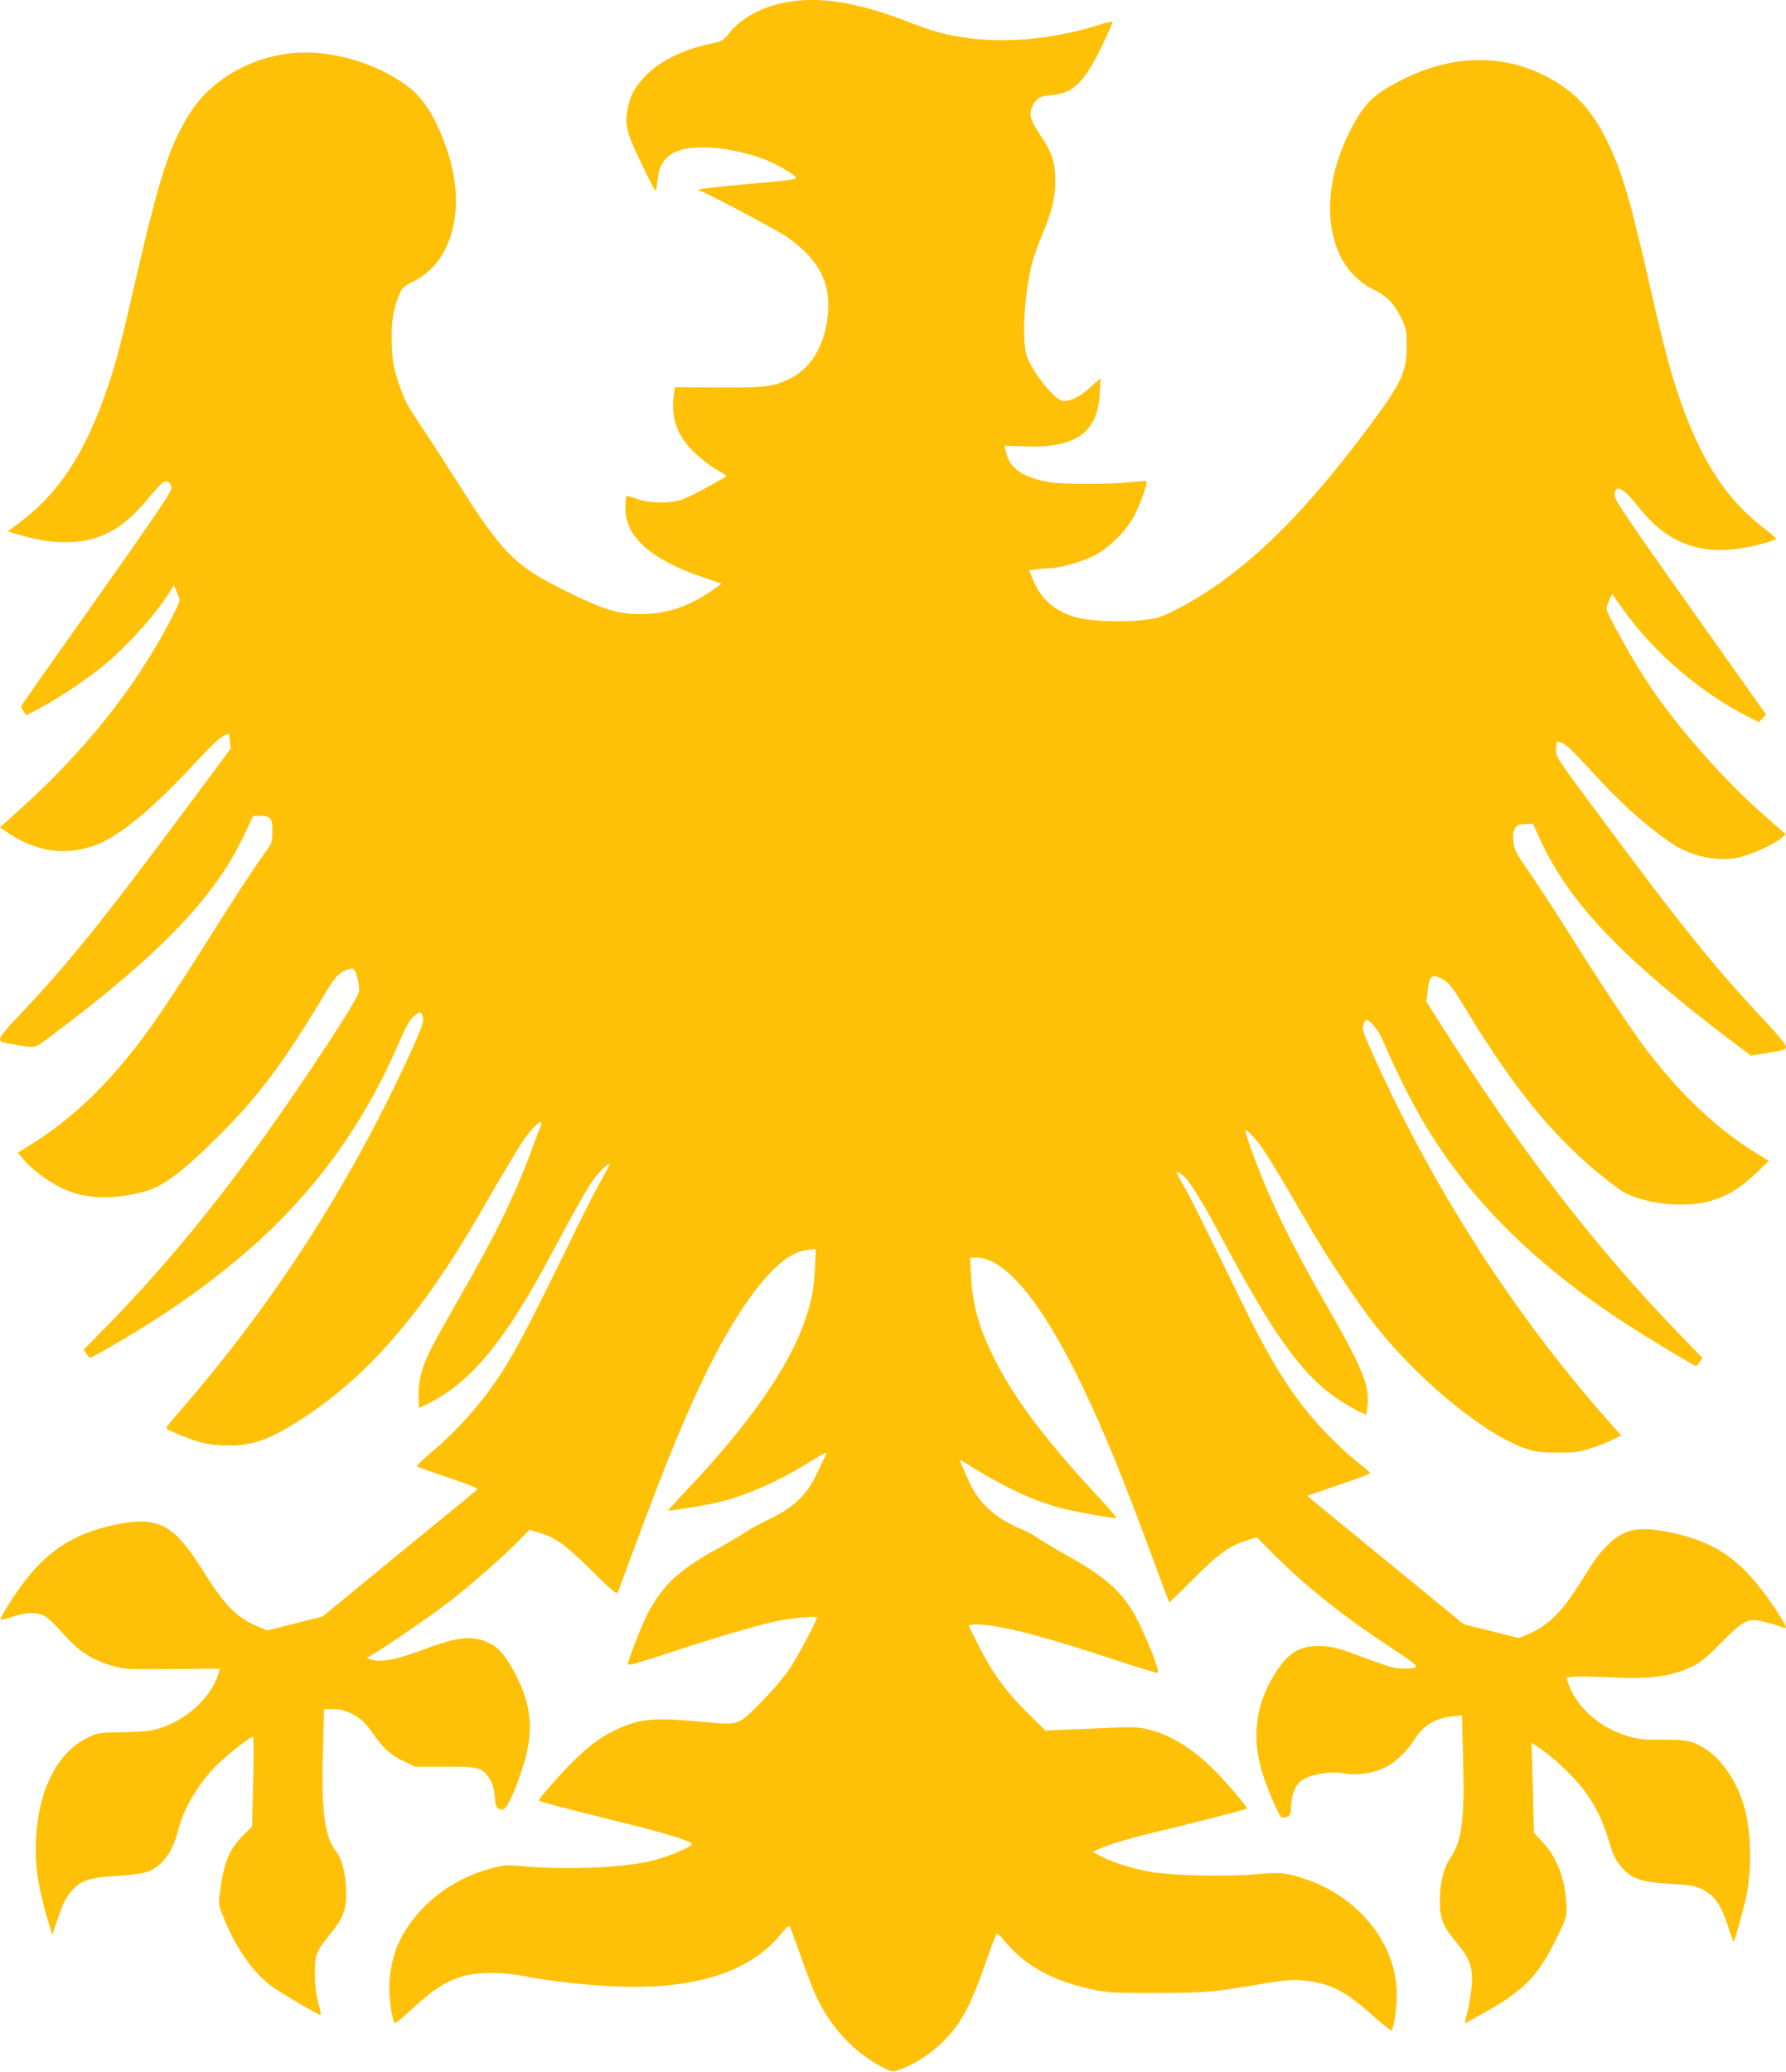 <?xml version="1.0" standalone="no"?>
<!DOCTYPE svg PUBLIC "-//W3C//DTD SVG 20010904//EN"
 "http://www.w3.org/TR/2001/REC-SVG-20010904/DTD/svg10.dtd">
<svg version="1.0" xmlns="http://www.w3.org/2000/svg"
 width="1104pt" height="1280pt" viewBox="0 0 1104 1280"
 preserveAspectRatio="xMidYMid meet">
<g transform="translate(0,1280) scale(0.1,-0.1)"
fill="#ffc107" stroke="none">
<path d="M4855 12785 c-146 -27 -274 -97 -347 -189 -37 -46 -46 -52 -101 -63
-176 -36 -316 -102 -408 -193 -73 -72 -104 -128 -120 -214 -18 -98 -6 -145 84
-333 45 -94 85 -172 88 -172 4 -1 10 31 14 69 8 78 31 121 83 157 98 66 341
54 568 -28 80 -29 204 -101 204 -118 0 -11 -38 -15 -342 -42 -142 -13 -258
-26 -258 -31 0 -4 4 -8 8 -8 20 0 482 -245 541 -287 175 -125 251 -251 251
-416 -1 -216 -92 -388 -243 -459 -101 -48 -142 -53 -434 -52 l-272 2 -7 -55
c-17 -142 24 -251 136 -356 38 -36 96 -81 129 -99 34 -18 61 -35 61 -38 -1 -8
-208 -121 -263 -143 -74 -29 -210 -29 -291 1 -33 12 -62 20 -64 17 -3 -2 -5
-35 -6 -73 -1 -179 157 -320 485 -431 l110 -37 -58 -41 c-146 -102 -283 -147
-443 -147 -142 1 -220 24 -444 133 -332 162 -406 235 -691 686 -70 110 -170
265 -224 345 -84 125 -102 161 -136 260 -34 103 -38 129 -43 243 -5 134 8 219
48 313 16 36 28 47 84 74 243 120 330 451 212 805 -67 200 -143 324 -245 401
-201 151 -495 233 -733 204 -245 -29 -475 -163 -599 -347 -138 -204 -201 -398
-374 -1153 -35 -157 -81 -339 -100 -405 -145 -494 -320 -788 -589 -990 l-78
-59 63 -18 c121 -35 201 -48 293 -48 213 0 360 80 527 288 34 42 71 80 82 85
29 11 49 -11 45 -47 -3 -21 -153 -241 -466 -683 -254 -358 -462 -654 -462
-658 0 -3 7 -17 16 -30 l16 -25 87 46 c125 67 300 185 401 270 146 122 322
320 400 448 l24 40 18 -40 c10 -21 18 -46 18 -54 0 -9 -28 -70 -63 -135 -215
-408 -526 -798 -920 -1152 l-128 -116 67 -43 c165 -107 336 -130 513 -70 152
51 367 229 649 536 66 72 130 132 151 142 l36 17 6 -47 5 -47 -260 -350 c-545
-733 -754 -991 -1066 -1318 -59 -61 -100 -113 -100 -125 0 -17 10 -22 63 -31
165 -29 145 -32 254 49 669 500 1012 857 1193 1242 l55 117 41 1 c66 0 79 -17
78 -99 -2 -68 -4 -73 -52 -138 -59 -80 -199 -295 -340 -520 -162 -258 -308
-479 -397 -599 -226 -304 -450 -519 -708 -678 l-77 -48 31 -37 c79 -93 214
-182 327 -215 124 -36 290 -30 444 18 107 33 231 129 448 346 232 231 384 433
621 825 86 142 102 163 141 183 24 12 52 20 60 17 17 -7 38 -81 38 -132 0 -32
-95 -186 -335 -543 -411 -613 -819 -1122 -1238 -1547 l-130 -132 17 -25 c9
-14 19 -26 23 -26 8 0 170 93 293 168 810 499 1298 1038 1620 1789 38 89 62
131 87 153 38 34 49 33 58 -9 5 -23 -9 -62 -64 -185 -365 -804 -823 -1525
-1389 -2186 -59 -68 -115 -134 -124 -146 -18 -22 -17 -22 80 -62 121 -50 180
-62 297 -63 152 -1 266 42 472 178 388 255 725 644 1063 1228 189 327 264 451
300 500 65 87 116 123 91 64 -6 -13 -30 -78 -55 -144 -103 -279 -221 -522
-445 -911 -175 -307 -203 -360 -230 -445 -20 -64 -27 -118 -23 -197 l2 -42 63
31 c184 93 339 245 510 502 90 136 157 252 317 552 68 127 143 260 167 297 42
63 110 134 120 125 2 -3 -19 -45 -47 -93 -29 -49 -92 -172 -142 -274 -351
-719 -413 -835 -555 -1033 -91 -125 -226 -271 -344 -369 -60 -50 -106 -95
-102 -98 5 -4 93 -36 196 -70 146 -50 185 -66 175 -75 -7 -7 -225 -185 -484
-397 l-471 -386 -171 -43 -171 -43 -63 27 c-129 55 -201 130 -343 357 -170
271 -271 324 -526 271 -301 -63 -474 -191 -666 -494 -30 -48 -53 -90 -50 -94
3 -3 36 5 74 18 88 30 158 30 204 1 20 -12 64 -54 99 -94 103 -120 191 -177
330 -215 57 -16 102 -18 357 -15 l292 2 -9 -30 c-44 -152 -210 -300 -390 -346
-40 -10 -112 -16 -209 -17 -144 -2 -148 -3 -213 -35 -181 -89 -299 -318 -315
-613 -9 -171 12 -311 78 -532 l22 -72 33 98 c37 109 57 147 106 194 49 48 105
63 263 73 84 5 159 15 187 25 87 31 157 123 187 250 31 128 115 275 221 389
59 63 224 196 244 196 4 0 5 -123 1 -277 l-7 -278 -55 -55 c-86 -85 -121 -172
-143 -347 -11 -83 -10 -83 26 -170 73 -179 176 -326 286 -410 49 -38 295 -183
309 -183 4 0 -2 35 -14 78 -14 52 -21 109 -21 177 -1 115 7 137 95 245 79 98
99 148 99 248 0 110 -25 217 -61 262 -73 90 -94 248 -83 623 l7 257 56 0 c38
0 72 -8 106 -24 65 -31 92 -57 148 -137 58 -84 105 -124 187 -163 l65 -31 185
0 c210 0 230 -5 276 -75 19 -29 28 -57 32 -107 5 -70 12 -83 48 -83 25 0 65
82 121 248 74 222 63 387 -38 582 -60 115 -102 166 -160 196 -106 53 -196 44
-426 -43 -154 -58 -257 -77 -313 -55 l-24 9 24 13 c56 29 361 238 472 322 137
105 331 274 437 381 l74 75 51 -15 c109 -32 165 -71 329 -233 141 -139 160
-154 167 -136 279 756 381 1009 525 1312 182 384 383 669 538 762 34 21 73 35
107 39 l53 6 -6 -124 c-7 -127 -18 -185 -57 -306 -95 -286 -339 -640 -726
-1050 -68 -72 -124 -133 -124 -136 0 -5 208 28 300 49 166 37 359 120 560 242
63 39 116 69 118 67 2 -2 -1 -11 -7 -22 -5 -10 -29 -58 -52 -108 -61 -130
-138 -205 -284 -276 -60 -29 -130 -67 -155 -84 -25 -18 -97 -61 -160 -95 -255
-141 -347 -225 -448 -412 -31 -58 -122 -290 -122 -312 0 -8 88 16 253 71 274
91 550 172 673 198 86 18 244 32 244 21 0 -18 -119 -241 -169 -316 -32 -49
-107 -137 -176 -207 -142 -144 -137 -142 -335 -124 -326 31 -408 25 -555 -43
-95 -44 -158 -89 -259 -186 -79 -76 -231 -248 -225 -254 9 -9 169 -51 474
-126 295 -73 443 -117 469 -140 18 -17 -156 -89 -275 -114 -179 -37 -511 -49
-759 -27 -109 10 -121 9 -208 -14 -245 -66 -452 -229 -560 -442 -37 -72 -65
-192 -66 -283 -1 -90 21 -230 36 -230 5 0 50 37 98 82 146 133 226 183 337
212 84 22 242 21 361 -3 134 -27 317 -49 507 -61 516 -33 883 75 1080 318 37
46 52 58 58 47 4 -8 32 -85 63 -171 30 -86 70 -192 89 -236 93 -211 247 -377
438 -469 45 -22 46 -22 94 -4 137 51 277 162 359 286 58 88 98 178 169 379 32
91 61 168 65 173 3 4 24 -15 46 -41 124 -154 297 -250 544 -303 96 -21 131
-23 390 -23 293 0 369 6 645 54 163 28 223 32 303 20 150 -21 238 -69 411
-225 52 -46 97 -82 101 -80 16 10 35 136 34 225 -1 306 -231 596 -559 708
-123 42 -154 45 -311 32 -184 -16 -524 -8 -649 14 -115 21 -235 58 -305 95
l-55 29 50 23 c64 28 209 70 399 114 160 38 498 125 505 131 5 5 -128 162
-201 235 -132 134 -280 225 -415 255 -58 13 -102 15 -201 10 -70 -3 -195 -9
-279 -12 l-152 -6 -119 118 c-131 132 -213 246 -298 416 -30 59 -54 109 -54
112 0 12 67 12 150 0 144 -22 364 -82 704 -194 169 -56 310 -99 313 -96 15 15
-101 297 -162 391 -83 131 -180 211 -405 338 -74 41 -153 89 -176 105 -23 17
-72 43 -111 59 -146 62 -245 150 -303 269 -40 84 -70 154 -66 154 2 0 51 -29
109 -65 196 -119 353 -190 525 -235 70 -19 298 -60 331 -60 7 0 -38 55 -100
121 -371 396 -579 684 -702 970 -59 137 -87 258 -94 396 l-6 123 39 0 c178 -1
407 -279 653 -792 133 -277 249 -559 437 -1068 54 -146 99 -267 101 -270 2 -2
65 59 141 136 151 154 232 214 334 245 l67 21 103 -104 c200 -200 432 -385
729 -580 182 -120 186 -126 84 -127 -62 -1 -98 9 -250 66 -159 61 -207 73
-287 73 -129 0 -204 -55 -292 -213 -97 -174 -115 -366 -55 -564 31 -103 109
-283 122 -283 47 1 57 12 57 64 1 58 19 118 47 148 44 51 185 80 287 60 66
-13 174 2 241 34 65 30 141 101 185 172 55 89 127 134 236 147 l61 7 7 -264
c10 -378 -7 -511 -78 -616 -43 -64 -66 -159 -66 -269 0 -108 19 -154 109 -263
79 -97 96 -146 88 -259 -4 -47 -15 -119 -26 -158 -10 -40 -17 -73 -15 -73 2 0
57 30 122 66 250 141 332 228 451 473 53 109 56 120 54 183 -6 162 -57 302
-147 396 l-54 57 -7 279 -8 279 64 -44 c95 -66 220 -189 278 -274 62 -89 99
-168 136 -289 30 -100 43 -124 94 -179 54 -57 119 -76 289 -87 130 -7 150 -11
200 -37 72 -36 111 -94 153 -223 18 -55 34 -98 36 -96 7 6 63 209 78 281 36
176 29 414 -17 565 -45 148 -137 281 -237 345 -79 49 -115 57 -261 56 -115 -1
-148 2 -217 22 -173 50 -317 178 -369 325 l-12 37 46 5 c26 3 119 1 207 -3
263 -13 392 3 525 66 51 25 89 55 175 143 117 119 154 144 208 144 29 0 126
-25 183 -47 28 -10 13 21 -68 140 -186 273 -343 386 -623 447 -138 30 -229 29
-297 -3 -65 -29 -141 -104 -199 -195 -23 -37 -70 -110 -104 -162 -91 -141
-185 -226 -295 -270 l-52 -21 -170 43 -170 42 -452 371 c-249 203 -466 382
-484 396 l-31 27 72 25 c40 14 127 44 195 67 67 24 122 45 122 49 -1 3 -32 30
-69 59 -38 29 -109 93 -158 142 -213 209 -358 426 -560 840 -280 572 -324 661
-367 734 -25 44 -44 81 -42 83 2 3 16 -3 29 -12 41 -27 117 -147 247 -390 314
-589 482 -826 694 -982 50 -37 184 -113 199 -113 2 0 7 25 10 55 13 128 -30
231 -262 635 -161 279 -285 522 -372 730 -70 169 -131 340 -120 340 5 0 32
-25 59 -56 48 -53 126 -180 322 -519 116 -203 313 -498 426 -640 271 -341 680
-674 929 -757 58 -19 91 -23 195 -23 111 0 134 3 210 29 47 15 107 39 133 53
l48 24 -99 112 c-566 643 -1061 1413 -1426 2221 -60 132 -76 175 -71 197 4 16
11 32 17 35 20 13 83 -65 112 -138 50 -124 171 -368 244 -490 285 -477 674
-866 1228 -1231 139 -92 446 -277 459 -277 2 0 12 11 21 25 l17 25 -124 128
c-536 552 -998 1151 -1504 1950 l-78 124 7 59 c10 104 28 117 100 75 35 -20
58 -52 141 -188 324 -536 600 -858 950 -1110 71 -51 233 -91 370 -91 188 0
323 54 462 187 l87 83 -63 39 c-253 154 -477 364 -691 645 -96 125 -281 404
-505 760 -77 122 -179 278 -227 347 -74 106 -88 133 -93 177 -5 36 -3 62 7 81
11 25 19 29 63 32 l50 3 49 -106 c180 -388 506 -729 1195 -1249 l103 -78 109
17 c96 16 109 20 109 38 0 11 -47 70 -114 141 -333 355 -521 588 -1061 1316
-245 329 -248 335 -246 379 1 25 3 47 5 48 1 2 17 -2 33 -8 20 -6 76 -60 153
-144 196 -216 339 -347 510 -467 120 -84 278 -122 412 -99 77 13 230 81 280
123 l27 23 -120 105 c-250 217 -539 543 -717 806 -109 162 -272 454 -272 486
0 7 8 30 18 51 l17 38 62 -88 c192 -272 483 -523 782 -673 l64 -32 22 24 22
23 -468 660 c-378 533 -468 666 -469 692 0 73 49 54 129 -47 35 -44 88 -103
118 -130 190 -174 426 -203 751 -94 8 2 -19 29 -65 63 -233 175 -391 412 -521
782 -63 176 -105 336 -187 694 -130 572 -178 734 -274 930 -98 198 -211 314
-395 404 -259 127 -562 119 -851 -23 -195 -96 -253 -152 -344 -333 -204 -408
-141 -828 146 -970 87 -43 132 -89 177 -183 29 -60 31 -73 31 -170 0 -159 -31
-225 -235 -499 -437 -587 -807 -936 -1210 -1138 -72 -36 -101 -44 -185 -54
-137 -16 -341 -7 -425 20 -125 39 -208 113 -254 227 l-24 59 41 7 c23 3 60 7
83 7 66 1 204 41 279 79 93 48 199 154 247 247 37 72 84 202 75 211 -2 3 -51
0 -108 -6 -135 -14 -417 -13 -494 1 -170 31 -247 87 -269 195 l-7 30 120 -4
c321 -12 456 83 469 328 l5 94 -63 -57 c-70 -63 -134 -93 -177 -82 -55 13
-197 200 -220 289 -27 103 -9 382 36 557 10 41 37 117 59 169 62 145 86 240
85 345 0 106 -20 172 -80 261 -76 112 -87 148 -59 202 24 46 47 59 111 64 136
10 204 74 311 293 42 86 74 159 71 161 -3 3 -43 -6 -89 -21 -265 -84 -554
-113 -799 -81 -145 20 -209 37 -389 106 -305 118 -538 154 -745 115z"/>
</g>
</svg>
